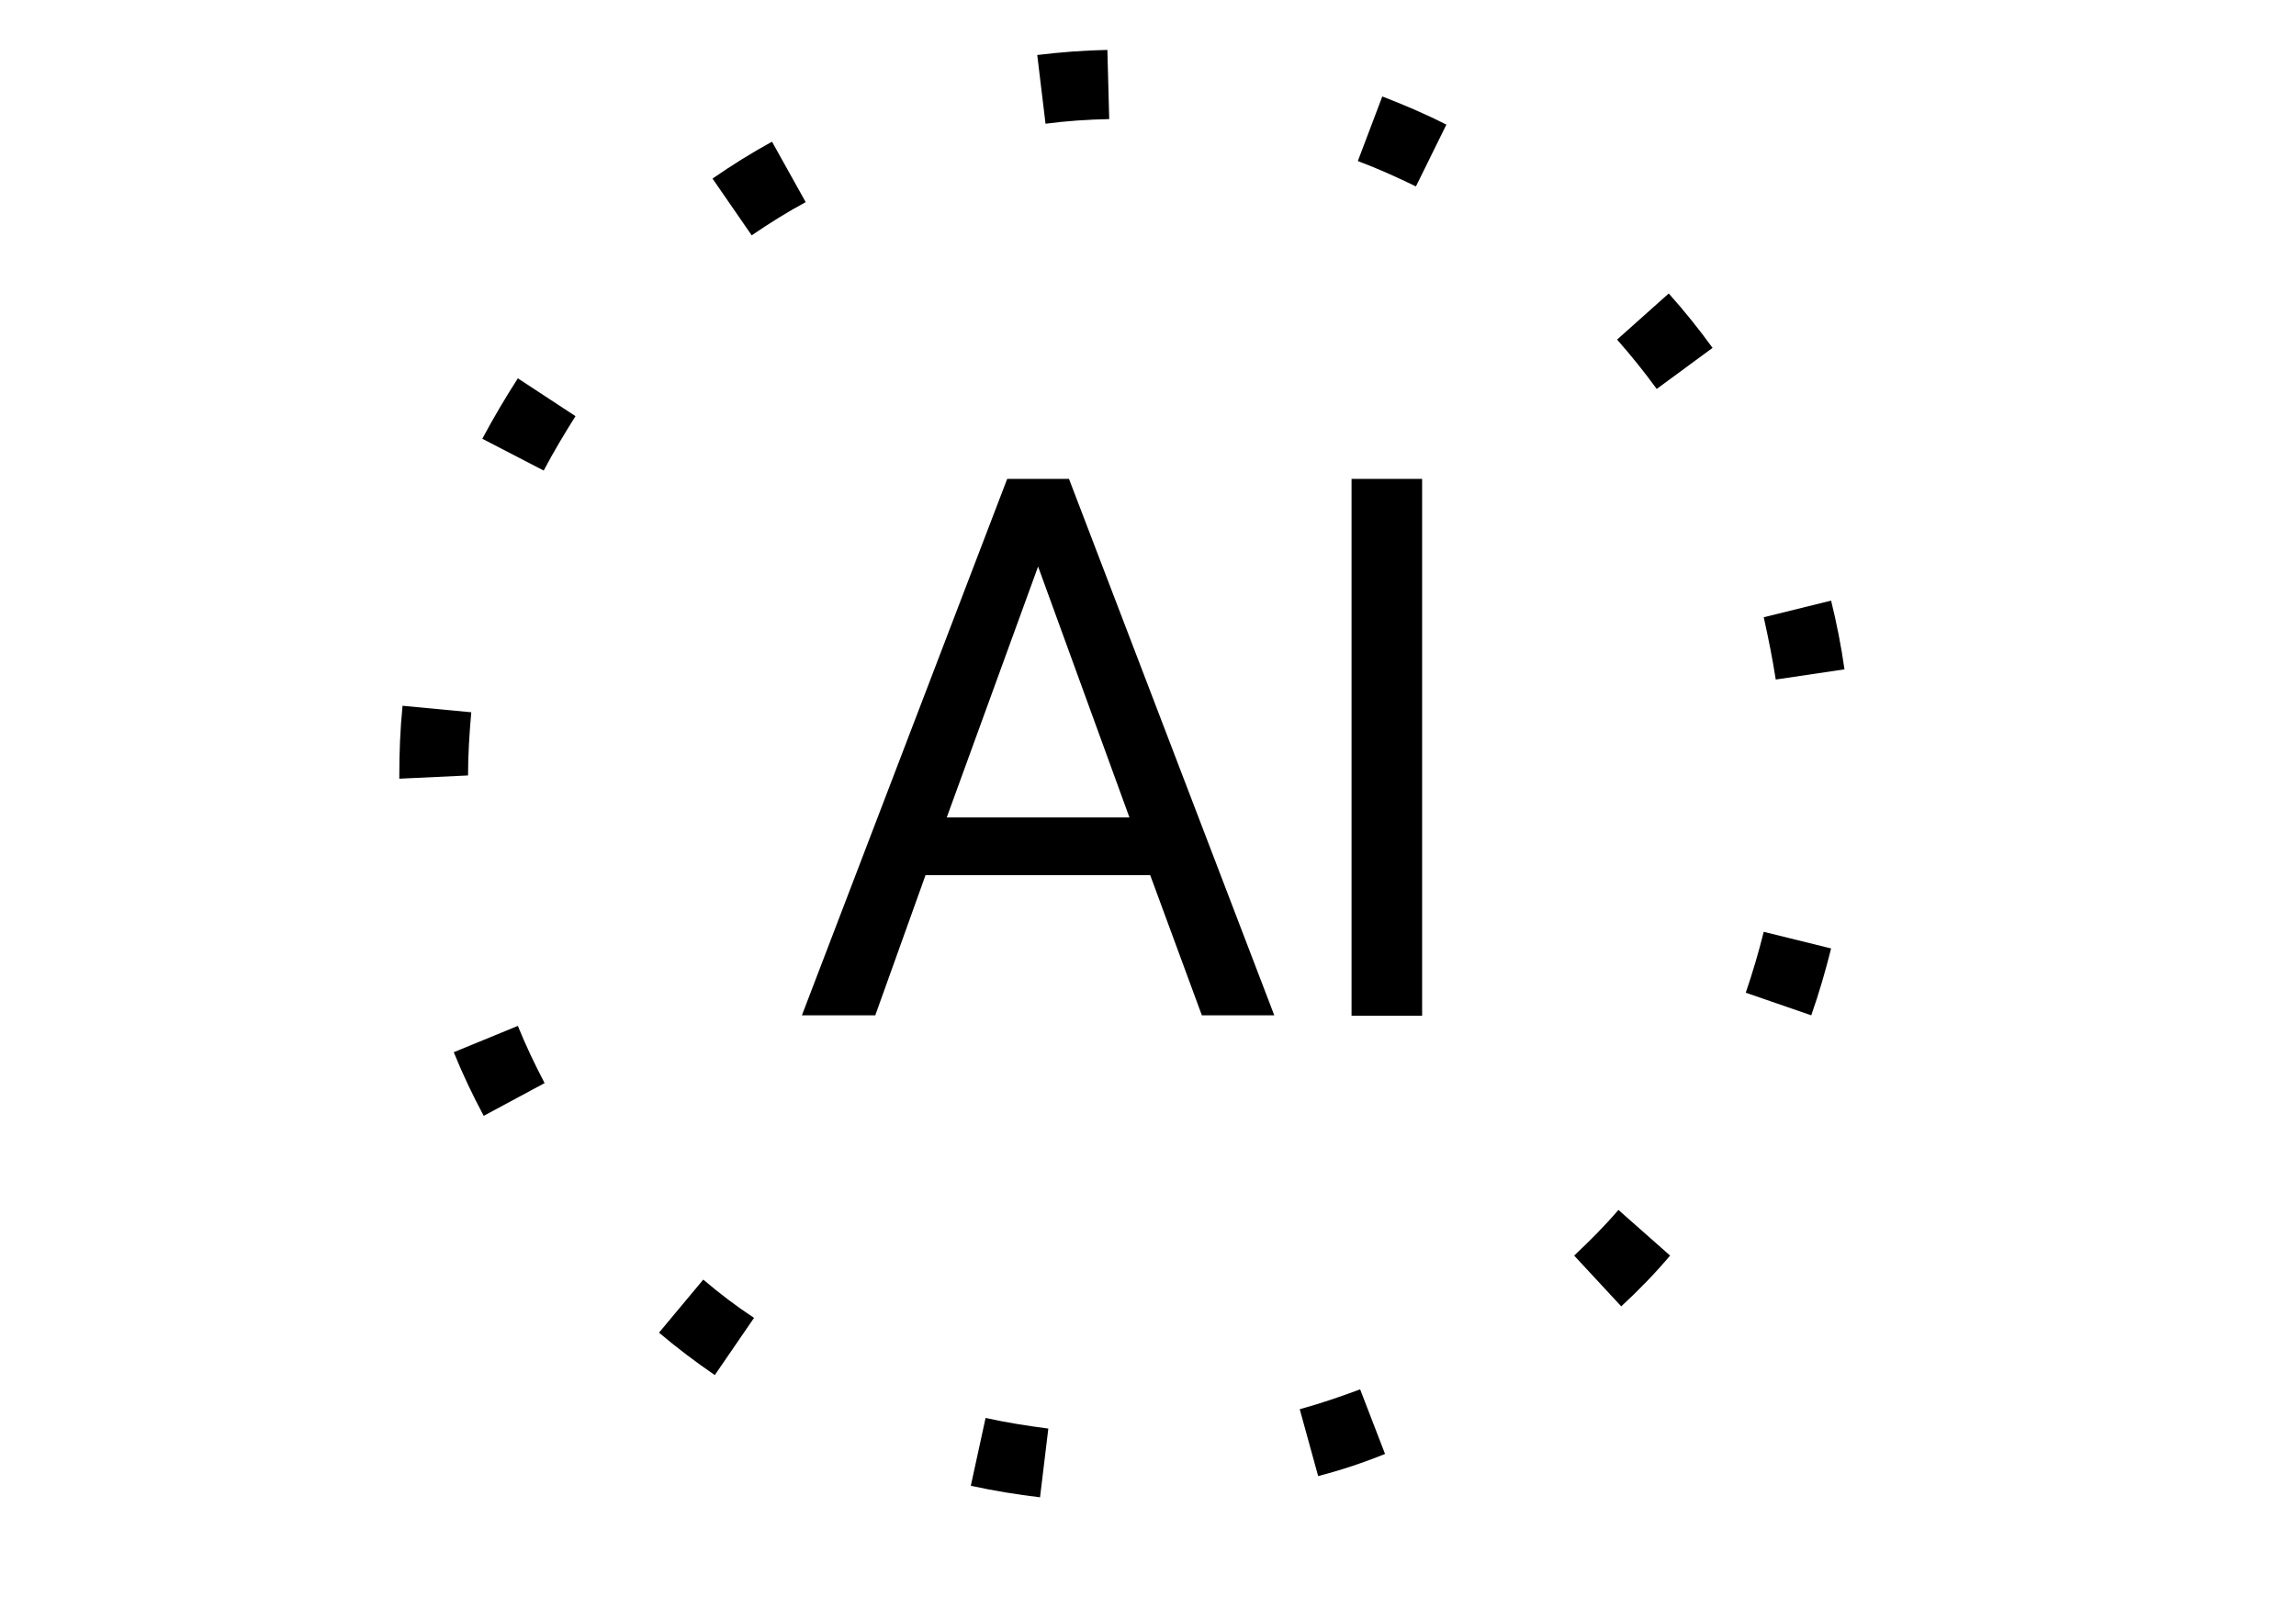 <svg width="46" height="32" viewBox="0 0 46 32" fill="none" xmlns="http://www.w3.org/2000/svg">
<path d="M23.044 17.534H18.543L17.536 20.343H16.066L20.179 9.595H21.417L25.53 20.343H24.079L23.044 17.534ZM18.968 16.378H22.628L20.798 11.351L18.968 16.378Z" fill="black"/>
<path d="M28.492 20.352H27.078V9.595H28.492V20.352Z" fill="black"/>
<path d="M20.837 30C20.374 29.945 19.912 29.87 19.45 29.769L19.746 28.41C20.162 28.503 20.578 28.567 21.003 28.623L20.837 30ZM26.409 29.575L26.04 28.235C26.446 28.124 26.853 27.985 27.25 27.837L27.749 29.131C27.315 29.307 26.871 29.455 26.409 29.575ZM14.321 27.551C13.942 27.292 13.563 27.006 13.203 26.701L14.09 25.638C14.414 25.915 14.756 26.174 15.107 26.405L14.321 27.551ZM32.481 26.174L31.538 25.157C31.843 24.871 32.148 24.566 32.425 24.242L33.46 25.157C33.155 25.518 32.823 25.86 32.481 26.174ZM9.691 22.357C9.469 21.941 9.266 21.516 9.091 21.082L10.375 20.555C10.532 20.943 10.717 21.331 10.911 21.701L9.691 22.357ZM36.288 20.343L34.976 19.89C35.115 19.483 35.235 19.076 35.336 18.67L36.686 19.003C36.575 19.446 36.445 19.899 36.288 20.343ZM8 15.602V15.546C8 15.075 8.018 14.604 8.065 14.141L9.442 14.271C9.405 14.687 9.377 15.121 9.377 15.537L8 15.602ZM35.577 13.615C35.512 13.199 35.429 12.783 35.336 12.367L36.686 12.034C36.797 12.487 36.889 12.949 36.954 13.411L35.577 13.615ZM10.893 9.428L9.663 8.791C9.885 8.375 10.126 7.968 10.375 7.58L11.53 8.338C11.309 8.689 11.087 9.059 10.893 9.428ZM33.192 7.793C32.943 7.451 32.675 7.118 32.398 6.804L33.433 5.88C33.747 6.231 34.043 6.6 34.311 6.97L33.192 7.793ZM15.06 4.715L14.275 3.578C14.663 3.31 15.06 3.061 15.467 2.839L16.142 4.05C15.781 4.244 15.412 4.475 15.06 4.715ZM28.368 3.735C27.989 3.551 27.601 3.375 27.204 3.227L27.694 1.933C28.128 2.1 28.562 2.285 28.978 2.497L28.368 3.735ZM20.947 2.479L20.781 1.102C21.243 1.046 21.714 1.009 22.186 1L22.223 2.386C21.798 2.395 21.363 2.423 20.947 2.479Z" fill="black"/>
</svg>
